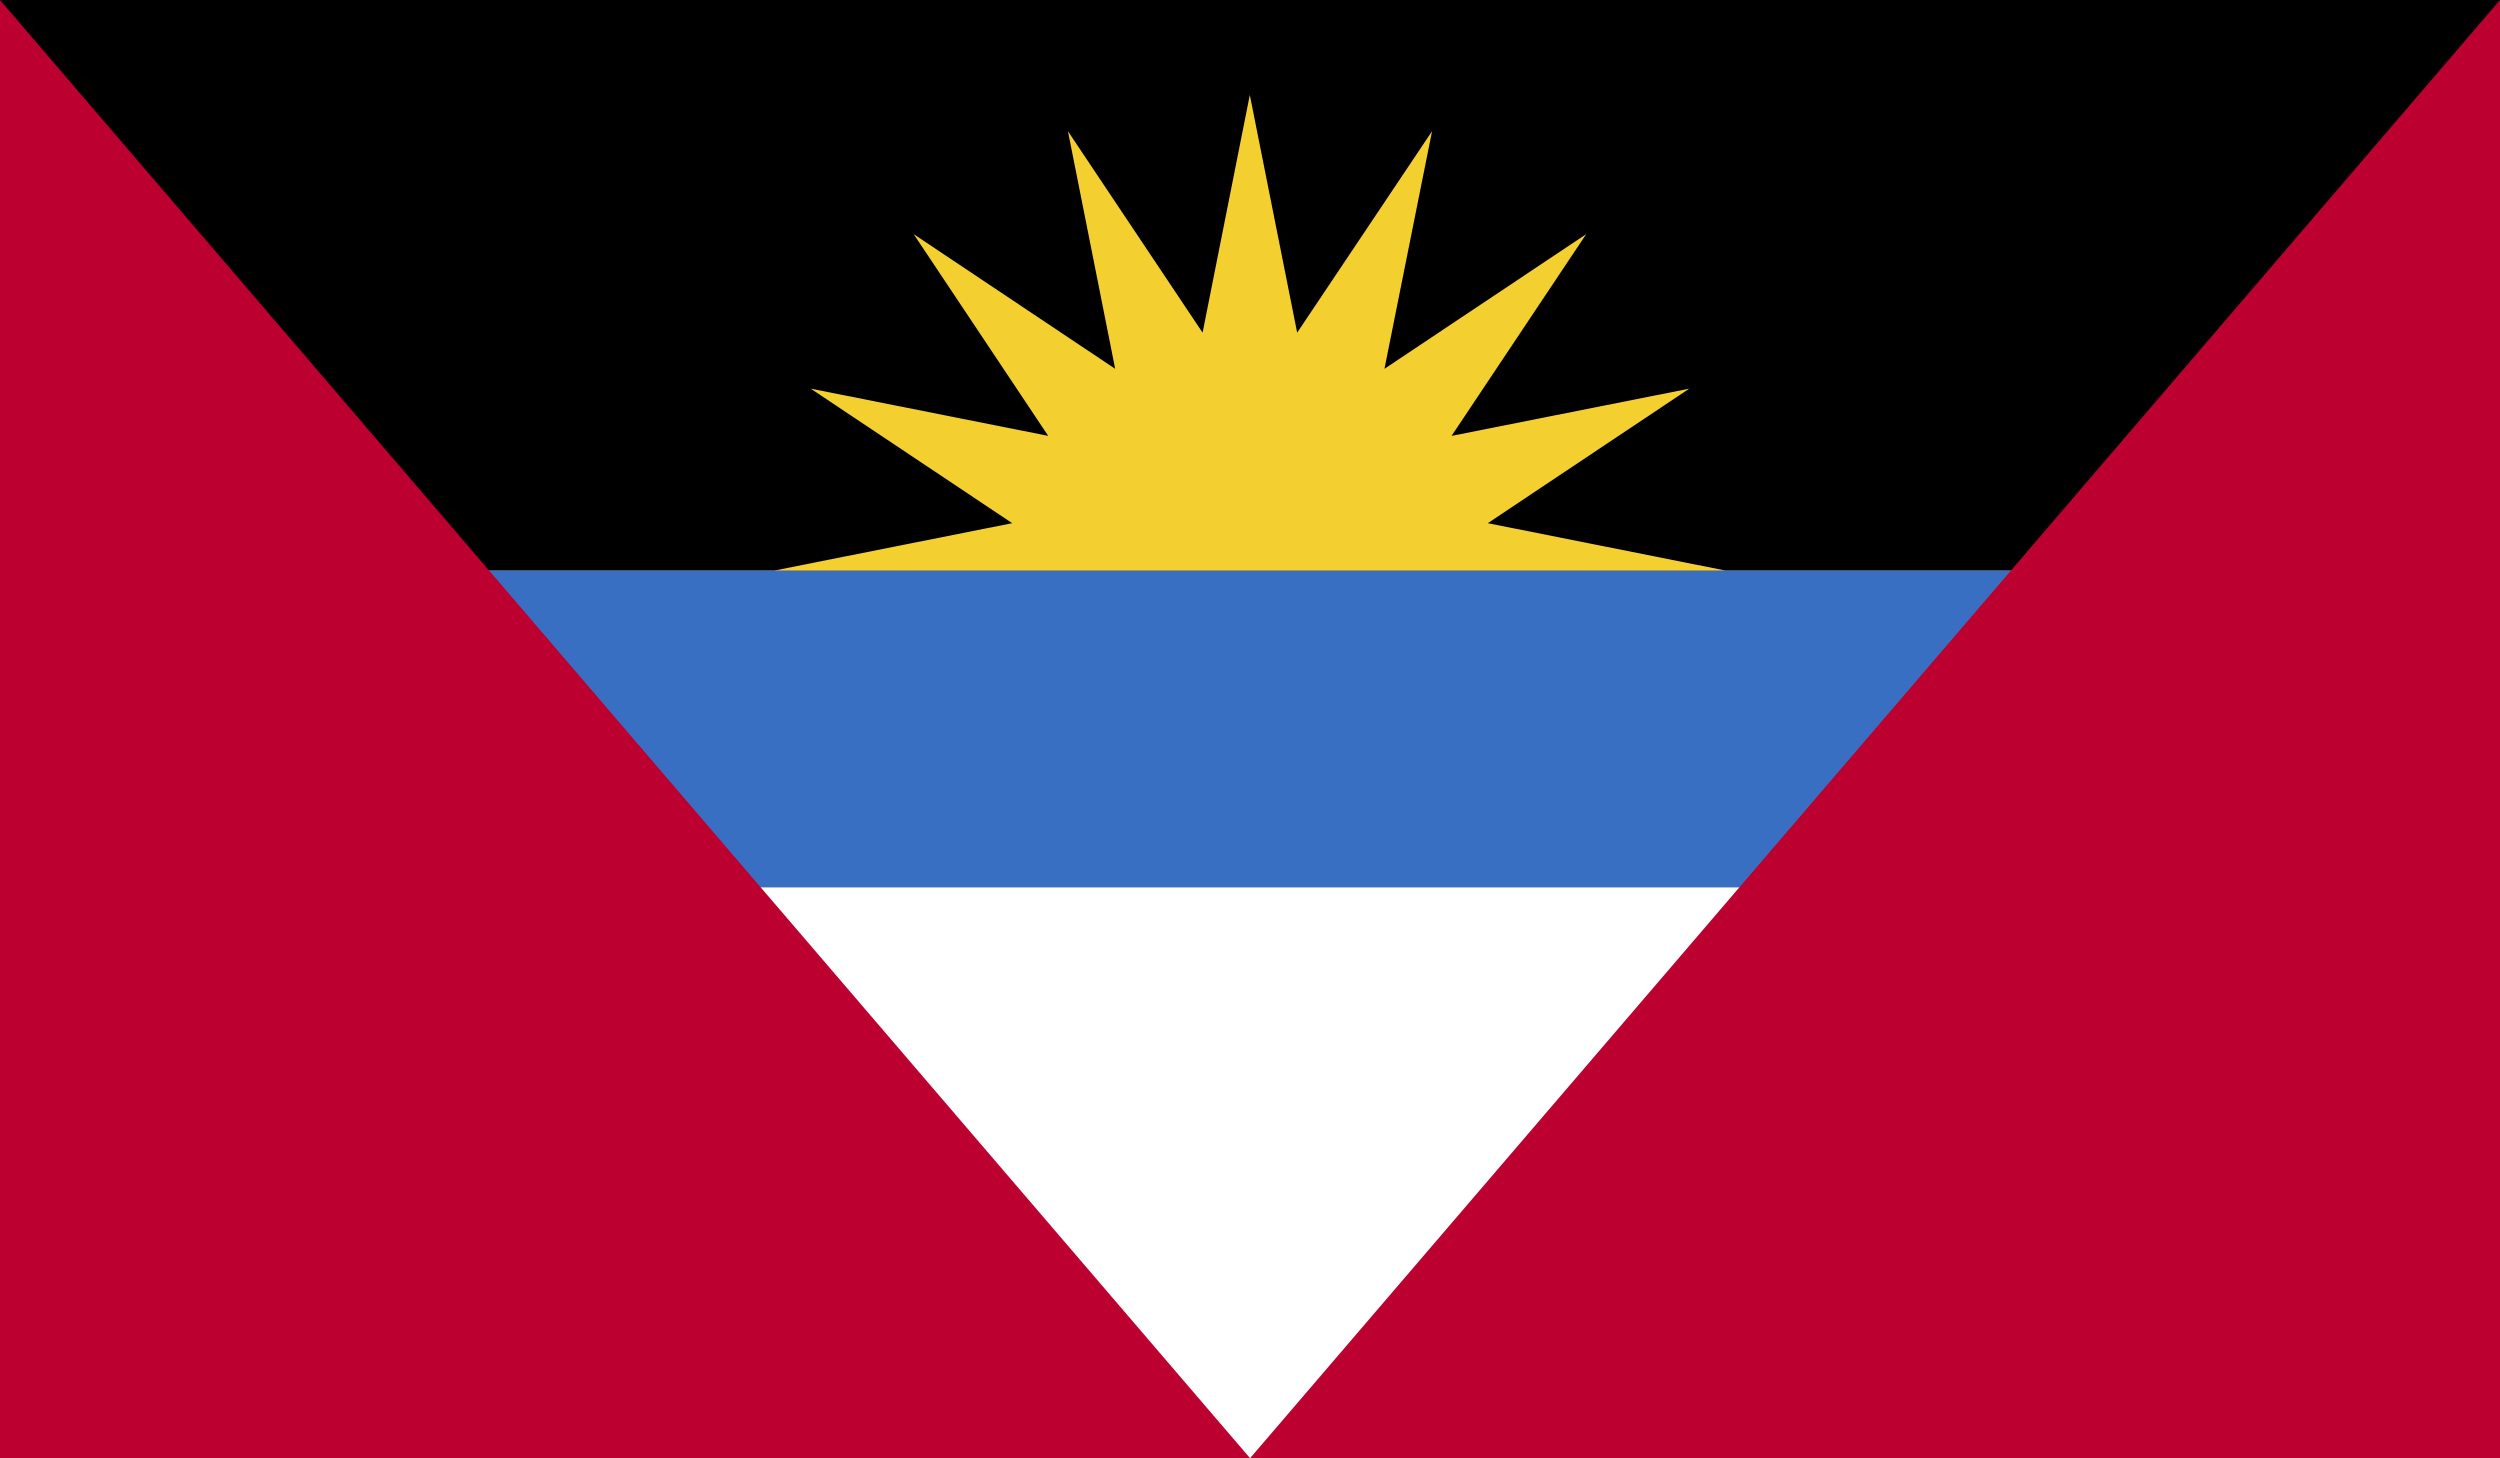 <svg viewBox="0 0 202.75 118.26" xmlns="http://www.w3.org/2000/svg" xmlns:xlink="http://www.w3.org/1999/xlink"><rect x="0" y="0" width="202.75" height="118.26" fill="#333333" stroke="none"/><clipPath id="a"><path d="m0 0h202.75v118.26h-202.75z"/></clipPath><g clip-path="url(#a)"><path d="m0 0h202.75v118.26h-202.75z" fill="#fff"/><path d="m0 46.27h202.75v25.7h-202.75z" fill="#386fc2"/><path d="m0 0h202.75v46.27h-202.75z"/><path d="m202.75 0-101.37 118.26-101.38-118.26v118.26h202.75z" fill="#bc0030"/><path d="m120.66 42.43 16.34-10.91-19.28 3.83 10.92-16.36-16.36 10.92 3.86-19.27-10.94 16.34-3.84-19.28-3.83 19.28-10.92-16.34 3.83 19.27-16.34-10.92 10.91 16.36-19.26-3.83 16.34 10.91-19.29 3.84h77.13z" fill="#f3d02f"/></g></svg>